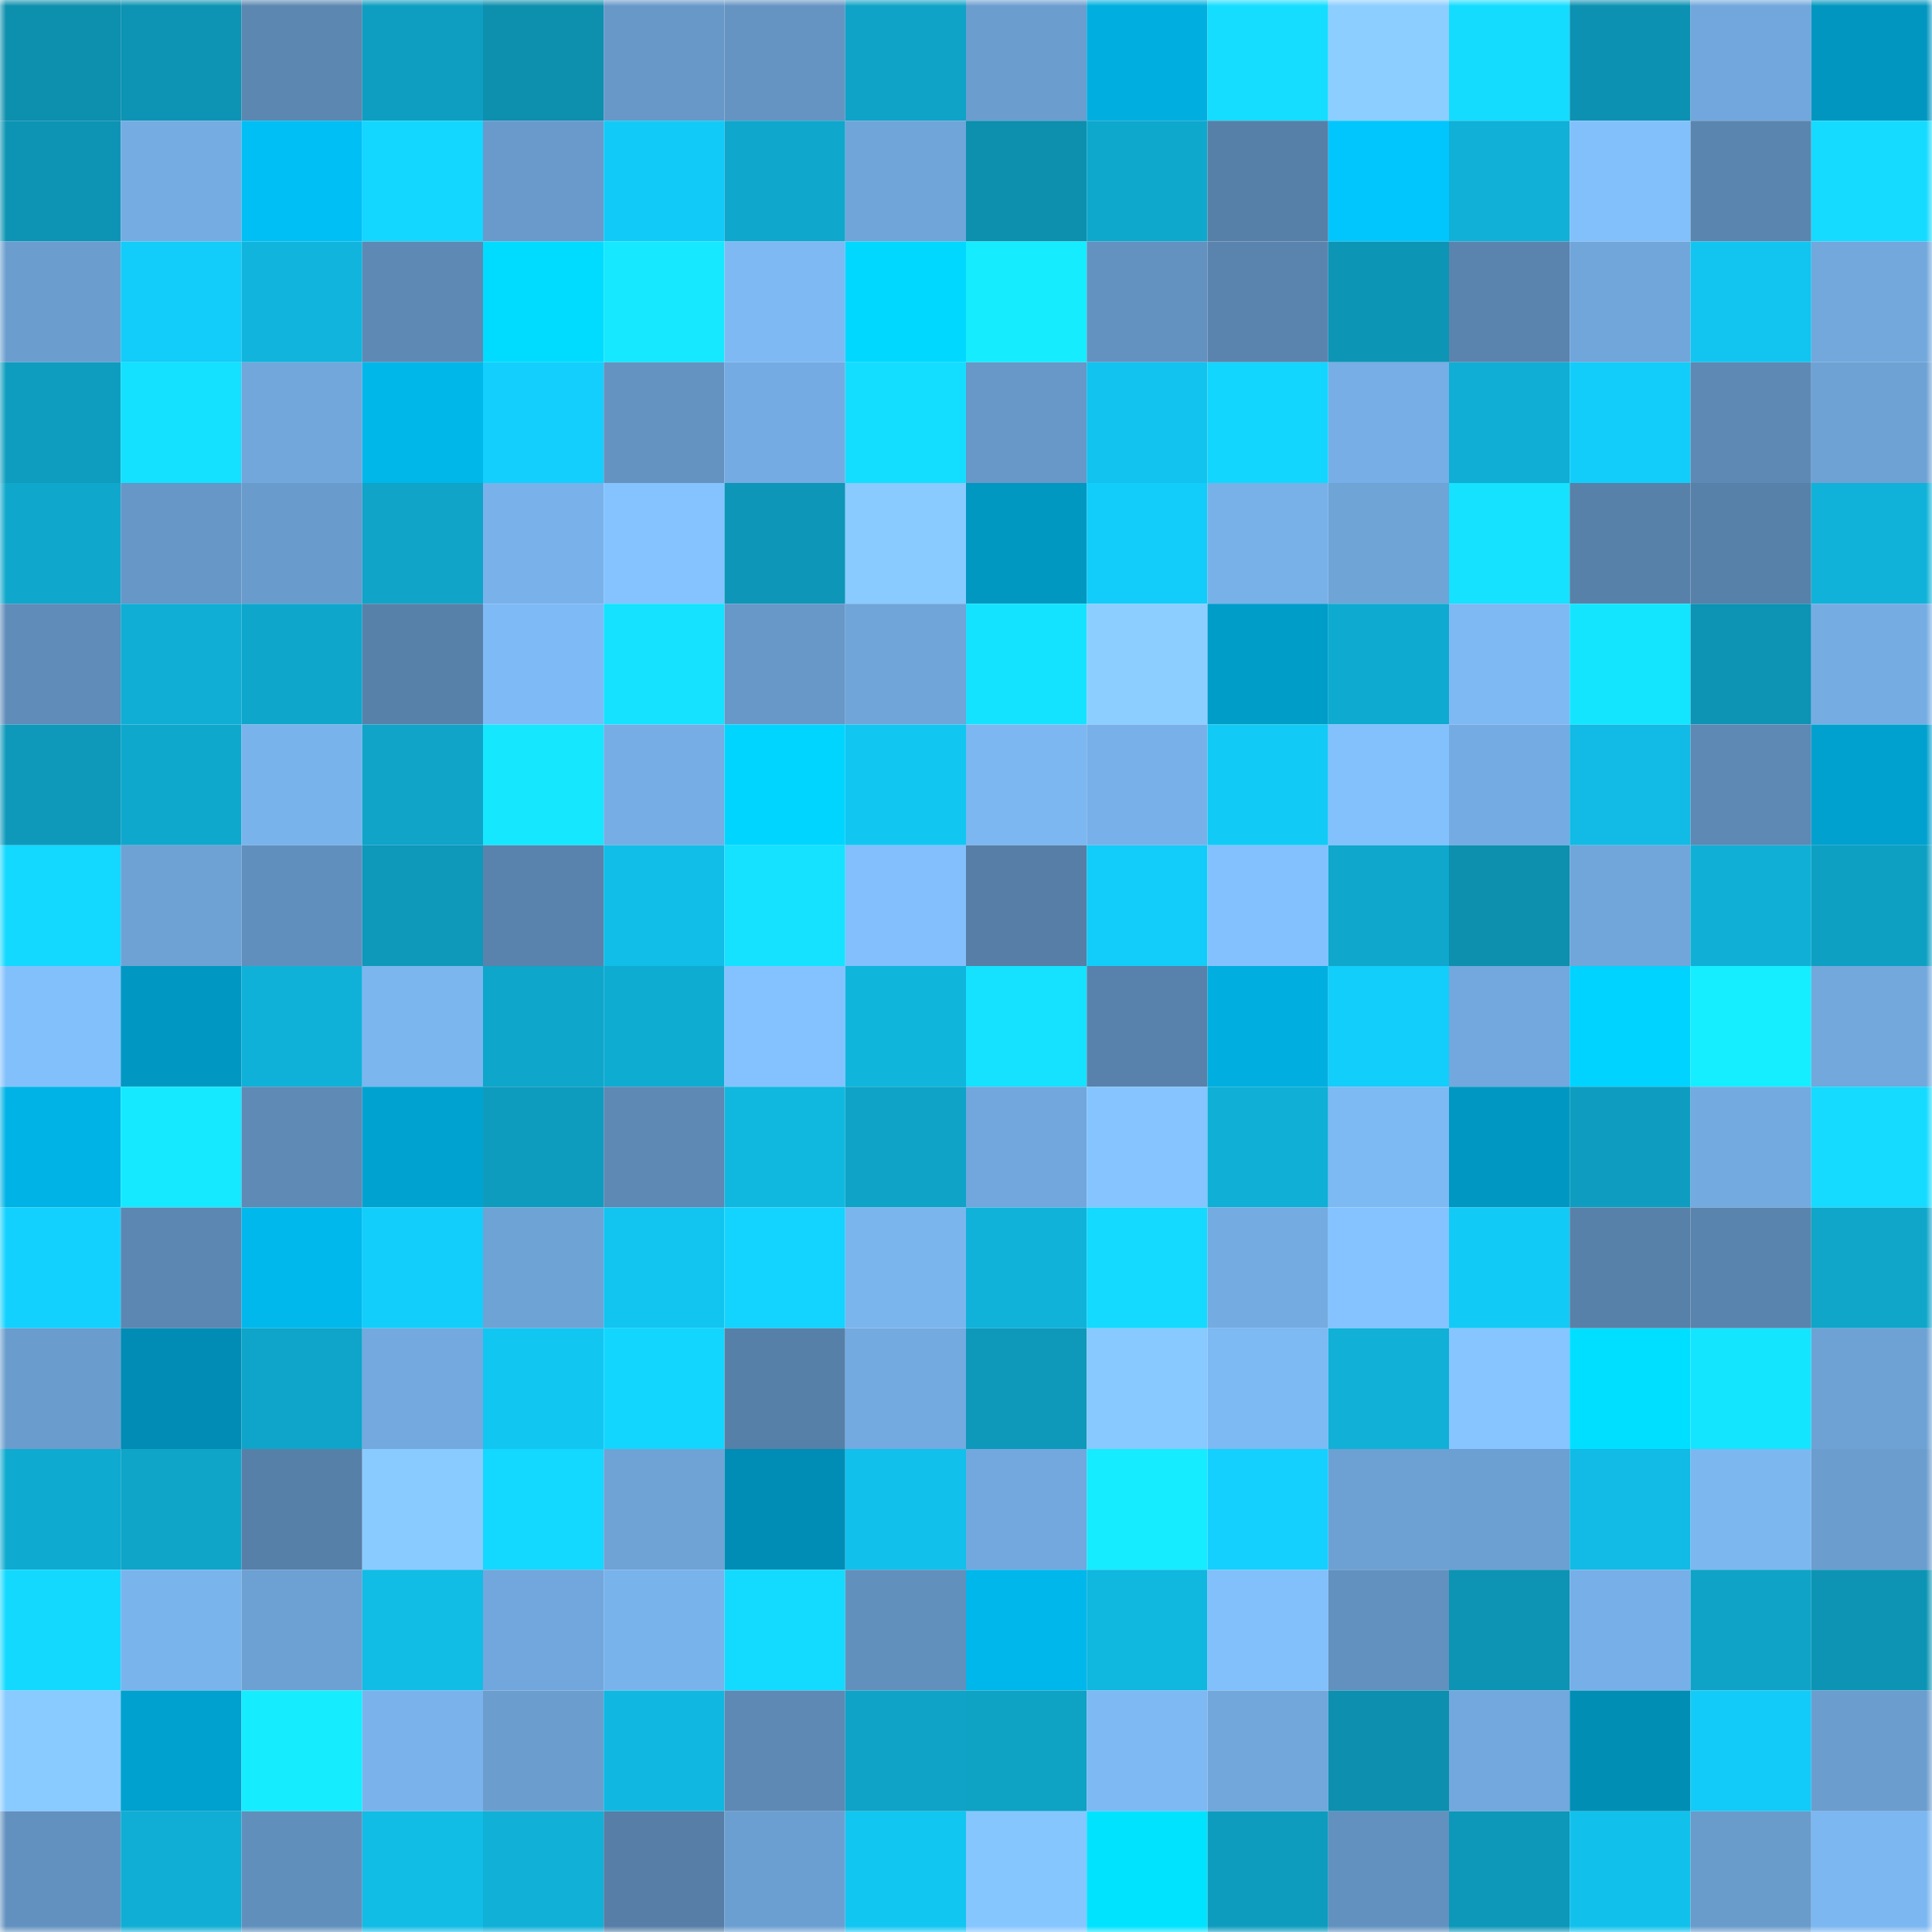 <svg viewBox="0 0 160 160" fill="none" role="img" xmlns="http://www.w3.org/2000/svg" width="240" height="240" name="ens%2Cbivol.eth"><mask id="1208280875" mask-type="alpha" maskUnits="userSpaceOnUse" x="0" y="0" width="160" height="160"><rect width="160" height="160" fill="#FFFFFF"></rect></mask><g mask="url(#1208280875)"><rect x="0" y="0" width="10" height="10" fill="#0d8fae"></rect><rect x="10" y="0" width="10" height="10" fill="#0d93b3"></rect><rect x="20" y="0" width="10" height="10" fill="#5b87b1"></rect><rect x="30" y="0" width="10" height="10" fill="#0e9ec1"></rect><rect x="40" y="0" width="10" height="10" fill="#0d8fae"></rect><rect x="50" y="0" width="10" height="10" fill="#6798c8"></rect><rect x="60" y="0" width="10" height="10" fill="#6594c3"></rect><rect x="70" y="0" width="10" height="10" fill="#0fa3c7"></rect><rect x="80" y="0" width="10" height="10" fill="#6b9dcf"></rect><rect x="90" y="0" width="10" height="10" fill="#00afe0"></rect><rect x="100" y="0" width="10" height="10" fill="#14ddff"></rect><rect x="110" y="0" width="10" height="10" fill="#8cceff"></rect><rect x="120" y="0" width="10" height="10" fill="#14dcff"></rect><rect x="130" y="0" width="10" height="10" fill="#0d91b2"></rect><rect x="140" y="0" width="10" height="10" fill="#71a7dc"></rect><rect x="150" y="0" width="10" height="10" fill="#0096c0"></rect><rect x="0" y="10" width="10" height="10" fill="#0d94b4"></rect><rect x="10" y="10" width="10" height="10" fill="#75ace2"></rect><rect x="20" y="10" width="10" height="10" fill="#00bff5"></rect><rect x="30" y="10" width="10" height="10" fill="#13d7ff"></rect><rect x="40" y="10" width="10" height="10" fill="#699acb"></rect><rect x="50" y="10" width="10" height="10" fill="#12caf7"></rect><rect x="60" y="10" width="10" height="10" fill="#0fa7cc"></rect><rect x="70" y="10" width="10" height="10" fill="#70a5d9"></rect><rect x="80" y="10" width="10" height="10" fill="#0d8fae"></rect><rect x="90" y="10" width="10" height="10" fill="#0fa8cd"></rect><rect x="100" y="10" width="10" height="10" fill="#5780a8"></rect><rect x="110" y="10" width="10" height="10" fill="#00c6fd"></rect><rect x="120" y="10" width="10" height="10" fill="#10b0d7"></rect><rect x="130" y="10" width="10" height="10" fill="#82c0fc"></rect><rect x="140" y="10" width="10" height="10" fill="#5a85af"></rect><rect x="150" y="10" width="10" height="10" fill="#14dbff"></rect><rect x="0" y="20" width="10" height="10" fill="#6b9ecf"></rect><rect x="10" y="20" width="10" height="10" fill="#12ccf9"></rect><rect x="20" y="20" width="10" height="10" fill="#10b4dc"></rect><rect x="30" y="20" width="10" height="10" fill="#5d89b4"></rect><rect x="40" y="20" width="10" height="10" fill="#00dcff"></rect><rect x="50" y="20" width="10" height="10" fill="#15e8ff"></rect><rect x="60" y="20" width="10" height="10" fill="#7eb9f3"></rect><rect x="70" y="20" width="10" height="10" fill="#00d8ff"></rect><rect x="80" y="20" width="10" height="10" fill="#15edff"></rect><rect x="90" y="20" width="10" height="10" fill="#6392c0"></rect><rect x="100" y="20" width="10" height="10" fill="#5a84ae"></rect><rect x="110" y="20" width="10" height="10" fill="#0d95b6"></rect><rect x="120" y="20" width="10" height="10" fill="#5a84ae"></rect><rect x="130" y="20" width="10" height="10" fill="#70a6da"></rect><rect x="140" y="20" width="10" height="10" fill="#12c5f0"></rect><rect x="150" y="20" width="10" height="10" fill="#72a8dc"></rect><rect x="0" y="30" width="10" height="10" fill="#0e9dbf"></rect><rect x="10" y="30" width="10" height="10" fill="#14e0ff"></rect><rect x="20" y="30" width="10" height="10" fill="#71a7db"></rect><rect x="30" y="30" width="10" height="10" fill="#00b7ea"></rect><rect x="40" y="30" width="10" height="10" fill="#13cffd"></rect><rect x="50" y="30" width="10" height="10" fill="#6493c1"></rect><rect x="60" y="30" width="10" height="10" fill="#74abe2"></rect><rect x="70" y="30" width="10" height="10" fill="#14deff"></rect><rect x="80" y="30" width="10" height="10" fill="#6798c8"></rect><rect x="90" y="30" width="10" height="10" fill="#11c3ee"></rect><rect x="100" y="30" width="10" height="10" fill="#13d6ff"></rect><rect x="110" y="30" width="10" height="10" fill="#76aee5"></rect><rect x="120" y="30" width="10" height="10" fill="#10aed4"></rect><rect x="130" y="30" width="10" height="10" fill="#12cdfa"></rect><rect x="140" y="30" width="10" height="10" fill="#5d89b4"></rect><rect x="150" y="30" width="10" height="10" fill="#6ea2d5"></rect><rect x="0" y="40" width="10" height="10" fill="#0fa7cc"></rect><rect x="10" y="40" width="10" height="10" fill="#6697c7"></rect><rect x="20" y="40" width="10" height="10" fill="#699bcc"></rect><rect x="30" y="40" width="10" height="10" fill="#0fa4c8"></rect><rect x="40" y="40" width="10" height="10" fill="#79b2ea"></rect><rect x="50" y="40" width="10" height="10" fill="#84c3ff"></rect><rect x="60" y="40" width="10" height="10" fill="#0d96b7"></rect><rect x="70" y="40" width="10" height="10" fill="#89caff"></rect><rect x="80" y="40" width="10" height="10" fill="#0097c1"></rect><rect x="90" y="40" width="10" height="10" fill="#12ccf9"></rect><rect x="100" y="40" width="10" height="10" fill="#78b1e8"></rect><rect x="110" y="40" width="10" height="10" fill="#6fa4d7"></rect><rect x="120" y="40" width="10" height="10" fill="#14e2ff"></rect><rect x="130" y="40" width="10" height="10" fill="#5781a9"></rect><rect x="140" y="40" width="10" height="10" fill="#5881aa"></rect><rect x="150" y="40" width="10" height="10" fill="#10b2d9"></rect><rect x="0" y="50" width="10" height="10" fill="#5f8cb9"></rect><rect x="10" y="50" width="10" height="10" fill="#10aed4"></rect><rect x="20" y="50" width="10" height="10" fill="#0fa6cb"></rect><rect x="30" y="50" width="10" height="10" fill="#5881aa"></rect><rect x="40" y="50" width="10" height="10" fill="#7ebaf5"></rect><rect x="50" y="50" width="10" height="10" fill="#14e2ff"></rect><rect x="60" y="50" width="10" height="10" fill="#6798c8"></rect><rect x="70" y="50" width="10" height="10" fill="#70a5d9"></rect><rect x="80" y="50" width="10" height="10" fill="#14e3ff"></rect><rect x="90" y="50" width="10" height="10" fill="#8cceff"></rect><rect x="100" y="50" width="10" height="10" fill="#009dc9"></rect><rect x="110" y="50" width="10" height="10" fill="#0faad0"></rect><rect x="120" y="50" width="10" height="10" fill="#7eb9f4"></rect><rect x="130" y="50" width="10" height="10" fill="#14e5ff"></rect><rect x="140" y="50" width="10" height="10" fill="#0d93b4"></rect><rect x="150" y="50" width="10" height="10" fill="#75ade3"></rect><rect x="0" y="60" width="10" height="10" fill="#0e99bb"></rect><rect x="10" y="60" width="10" height="10" fill="#0fa8cd"></rect><rect x="20" y="60" width="10" height="10" fill="#79b3eb"></rect><rect x="30" y="60" width="10" height="10" fill="#0fa4c8"></rect><rect x="40" y="60" width="10" height="10" fill="#15e7ff"></rect><rect x="50" y="60" width="10" height="10" fill="#76ade4"></rect><rect x="60" y="60" width="10" height="10" fill="#00d5ff"></rect><rect x="70" y="60" width="10" height="10" fill="#12c6f2"></rect><rect x="80" y="60" width="10" height="10" fill="#7cb7f1"></rect><rect x="90" y="60" width="10" height="10" fill="#78b1e9"></rect><rect x="100" y="60" width="10" height="10" fill="#12caf6"></rect><rect x="110" y="60" width="10" height="10" fill="#83c1fd"></rect><rect x="120" y="60" width="10" height="10" fill="#74abe2"></rect><rect x="130" y="60" width="10" height="10" fill="#11bbe5"></rect><rect x="140" y="60" width="10" height="10" fill="#5d89b4"></rect><rect x="150" y="60" width="10" height="10" fill="#00a1cf"></rect><rect x="0" y="70" width="10" height="10" fill="#13d8ff"></rect><rect x="10" y="70" width="10" height="10" fill="#6ea2d5"></rect><rect x="20" y="70" width="10" height="10" fill="#618fbd"></rect><rect x="30" y="70" width="10" height="10" fill="#0e98ba"></rect><rect x="40" y="70" width="10" height="10" fill="#5983ac"></rect><rect x="50" y="70" width="10" height="10" fill="#11bee8"></rect><rect x="60" y="70" width="10" height="10" fill="#14e2ff"></rect><rect x="70" y="70" width="10" height="10" fill="#82bffc"></rect><rect x="80" y="70" width="10" height="10" fill="#567ea6"></rect><rect x="90" y="70" width="10" height="10" fill="#12ccf9"></rect><rect x="100" y="70" width="10" height="10" fill="#83c1fe"></rect><rect x="110" y="70" width="10" height="10" fill="#0fa7cc"></rect><rect x="120" y="70" width="10" height="10" fill="#0d8fae"></rect><rect x="130" y="70" width="10" height="10" fill="#70a6da"></rect><rect x="140" y="70" width="10" height="10" fill="#10b0d6"></rect><rect x="150" y="70" width="10" height="10" fill="#0ea0c3"></rect><rect x="0" y="80" width="10" height="10" fill="#82c0fc"></rect><rect x="10" y="80" width="10" height="10" fill="#0098c2"></rect><rect x="20" y="80" width="10" height="10" fill="#10b1d8"></rect><rect x="30" y="80" width="10" height="10" fill="#7bb6ef"></rect><rect x="40" y="80" width="10" height="10" fill="#0fa6cb"></rect><rect x="50" y="80" width="10" height="10" fill="#0facd2"></rect><rect x="60" y="80" width="10" height="10" fill="#84c2ff"></rect><rect x="70" y="80" width="10" height="10" fill="#10b5dc"></rect><rect x="80" y="80" width="10" height="10" fill="#14e2ff"></rect><rect x="90" y="80" width="10" height="10" fill="#5882ab"></rect><rect x="100" y="80" width="10" height="10" fill="#00afe0"></rect><rect x="110" y="80" width="10" height="10" fill="#12cefb"></rect><rect x="120" y="80" width="10" height="10" fill="#72a8dd"></rect><rect x="130" y="80" width="10" height="10" fill="#00d3ff"></rect><rect x="140" y="80" width="10" height="10" fill="#15eeff"></rect><rect x="150" y="80" width="10" height="10" fill="#72a8dc"></rect><rect x="0" y="90" width="10" height="10" fill="#00b3e6"></rect><rect x="10" y="90" width="10" height="10" fill="#15e9ff"></rect><rect x="20" y="90" width="10" height="10" fill="#5e8ab5"></rect><rect x="30" y="90" width="10" height="10" fill="#00a3d0"></rect><rect x="40" y="90" width="10" height="10" fill="#0e9cbe"></rect><rect x="50" y="90" width="10" height="10" fill="#5d89b4"></rect><rect x="60" y="90" width="10" height="10" fill="#10b8e0"></rect><rect x="70" y="90" width="10" height="10" fill="#0fa3c7"></rect><rect x="80" y="90" width="10" height="10" fill="#71a7dc"></rect><rect x="90" y="90" width="10" height="10" fill="#85c4ff"></rect><rect x="100" y="90" width="10" height="10" fill="#10afd6"></rect><rect x="110" y="90" width="10" height="10" fill="#7db9f3"></rect><rect x="120" y="90" width="10" height="10" fill="#0098c3"></rect><rect x="130" y="90" width="10" height="10" fill="#0e9dc0"></rect><rect x="140" y="90" width="10" height="10" fill="#73aadf"></rect><rect x="150" y="90" width="10" height="10" fill="#14dbff"></rect><rect x="0" y="100" width="10" height="10" fill="#13d1ff"></rect><rect x="10" y="100" width="10" height="10" fill="#5c87b2"></rect><rect x="20" y="100" width="10" height="10" fill="#00b8ec"></rect><rect x="30" y="100" width="10" height="10" fill="#12cefb"></rect><rect x="40" y="100" width="10" height="10" fill="#6ea3d6"></rect><rect x="50" y="100" width="10" height="10" fill="#12c4f0"></rect><rect x="60" y="100" width="10" height="10" fill="#13d3ff"></rect><rect x="70" y="100" width="10" height="10" fill="#7bb5ee"></rect><rect x="80" y="100" width="10" height="10" fill="#10b2d9"></rect><rect x="90" y="100" width="10" height="10" fill="#14daff"></rect><rect x="100" y="100" width="10" height="10" fill="#74abe1"></rect><rect x="110" y="100" width="10" height="10" fill="#84c3ff"></rect><rect x="120" y="100" width="10" height="10" fill="#12caf6"></rect><rect x="130" y="100" width="10" height="10" fill="#5781a9"></rect><rect x="140" y="100" width="10" height="10" fill="#5984ad"></rect><rect x="150" y="100" width="10" height="10" fill="#0fa6ca"></rect><rect x="0" y="110" width="10" height="10" fill="#6a9ccd"></rect><rect x="10" y="110" width="10" height="10" fill="#008cb4"></rect><rect x="20" y="110" width="10" height="10" fill="#0fa4c9"></rect><rect x="30" y="110" width="10" height="10" fill="#73a9de"></rect><rect x="40" y="110" width="10" height="10" fill="#12c6f2"></rect><rect x="50" y="110" width="10" height="10" fill="#13d6ff"></rect><rect x="60" y="110" width="10" height="10" fill="#5780a8"></rect><rect x="70" y="110" width="10" height="10" fill="#73aae0"></rect><rect x="80" y="110" width="10" height="10" fill="#0e99bb"></rect><rect x="90" y="110" width="10" height="10" fill="#88c9ff"></rect><rect x="100" y="110" width="10" height="10" fill="#7db9f3"></rect><rect x="110" y="110" width="10" height="10" fill="#10b0d7"></rect><rect x="120" y="110" width="10" height="10" fill="#86c5ff"></rect><rect x="130" y="110" width="10" height="10" fill="#00dfff"></rect><rect x="140" y="110" width="10" height="10" fill="#14e5ff"></rect><rect x="150" y="110" width="10" height="10" fill="#6ea2d5"></rect><rect x="0" y="120" width="10" height="10" fill="#0faad0"></rect><rect x="10" y="120" width="10" height="10" fill="#0fa5c9"></rect><rect x="20" y="120" width="10" height="10" fill="#5780a9"></rect><rect x="30" y="120" width="10" height="10" fill="#8acbff"></rect><rect x="40" y="120" width="10" height="10" fill="#13d8ff"></rect><rect x="50" y="120" width="10" height="10" fill="#6fa3d6"></rect><rect x="60" y="120" width="10" height="10" fill="#008db5"></rect><rect x="70" y="120" width="10" height="10" fill="#11c0eb"></rect><rect x="80" y="120" width="10" height="10" fill="#72a8dd"></rect><rect x="90" y="120" width="10" height="10" fill="#15ecff"></rect><rect x="100" y="120" width="10" height="10" fill="#13d0ff"></rect><rect x="110" y="120" width="10" height="10" fill="#6da1d4"></rect><rect x="120" y="120" width="10" height="10" fill="#6ca0d2"></rect><rect x="130" y="120" width="10" height="10" fill="#11bbe5"></rect><rect x="140" y="120" width="10" height="10" fill="#7cb7f0"></rect><rect x="150" y="120" width="10" height="10" fill="#6b9dce"></rect><rect x="0" y="130" width="10" height="10" fill="#13d9ff"></rect><rect x="10" y="130" width="10" height="10" fill="#7ab4ed"></rect><rect x="20" y="130" width="10" height="10" fill="#6da0d3"></rect><rect x="30" y="130" width="10" height="10" fill="#11bce5"></rect><rect x="40" y="130" width="10" height="10" fill="#71a7dc"></rect><rect x="50" y="130" width="10" height="10" fill="#79b3eb"></rect><rect x="60" y="130" width="10" height="10" fill="#13daff"></rect><rect x="70" y="130" width="10" height="10" fill="#6290bd"></rect><rect x="80" y="130" width="10" height="10" fill="#00b7eb"></rect><rect x="90" y="130" width="10" height="10" fill="#10b7df"></rect><rect x="100" y="130" width="10" height="10" fill="#82c0fc"></rect><rect x="110" y="130" width="10" height="10" fill="#6291bf"></rect><rect x="120" y="130" width="10" height="10" fill="#0d93b3"></rect><rect x="130" y="130" width="10" height="10" fill="#77b0e8"></rect><rect x="140" y="130" width="10" height="10" fill="#0fa3c7"></rect><rect x="150" y="130" width="10" height="10" fill="#0d94b4"></rect><rect x="0" y="140" width="10" height="10" fill="#89caff"></rect><rect x="10" y="140" width="10" height="10" fill="#00a1ce"></rect><rect x="20" y="140" width="10" height="10" fill="#15edff"></rect><rect x="30" y="140" width="10" height="10" fill="#7ab3ec"></rect><rect x="40" y="140" width="10" height="10" fill="#6b9ecf"></rect><rect x="50" y="140" width="10" height="10" fill="#10b8e1"></rect><rect x="60" y="140" width="10" height="10" fill="#5d89b4"></rect><rect x="70" y="140" width="10" height="10" fill="#0fa3c7"></rect><rect x="80" y="140" width="10" height="10" fill="#0ea2c5"></rect><rect x="90" y="140" width="10" height="10" fill="#7eb9f4"></rect><rect x="100" y="140" width="10" height="10" fill="#71a7db"></rect><rect x="110" y="140" width="10" height="10" fill="#0d8faf"></rect><rect x="120" y="140" width="10" height="10" fill="#72a8dd"></rect><rect x="130" y="140" width="10" height="10" fill="#008eb5"></rect><rect x="140" y="140" width="10" height="10" fill="#12cbf8"></rect><rect x="150" y="140" width="10" height="10" fill="#6b9dce"></rect><rect x="0" y="150" width="10" height="10" fill="#6291bf"></rect><rect x="10" y="150" width="10" height="10" fill="#10aed4"></rect><rect x="20" y="150" width="10" height="10" fill="#618fbc"></rect><rect x="30" y="150" width="10" height="10" fill="#11bce5"></rect><rect x="40" y="150" width="10" height="10" fill="#10b0d7"></rect><rect x="50" y="150" width="10" height="10" fill="#567ea6"></rect><rect x="60" y="150" width="10" height="10" fill="#6c9fd1"></rect><rect x="70" y="150" width="10" height="10" fill="#12c6f2"></rect><rect x="80" y="150" width="10" height="10" fill="#86c6ff"></rect><rect x="90" y="150" width="10" height="10" fill="#00e3ff"></rect><rect x="100" y="150" width="10" height="10" fill="#0e9cbe"></rect><rect x="110" y="150" width="10" height="10" fill="#6291bf"></rect><rect x="120" y="150" width="10" height="10" fill="#0d97b8"></rect><rect x="130" y="150" width="10" height="10" fill="#11c1ec"></rect><rect x="140" y="150" width="10" height="10" fill="#699bcb"></rect><rect x="150" y="150" width="10" height="10" fill="#7cb7f1"></rect></g></svg>